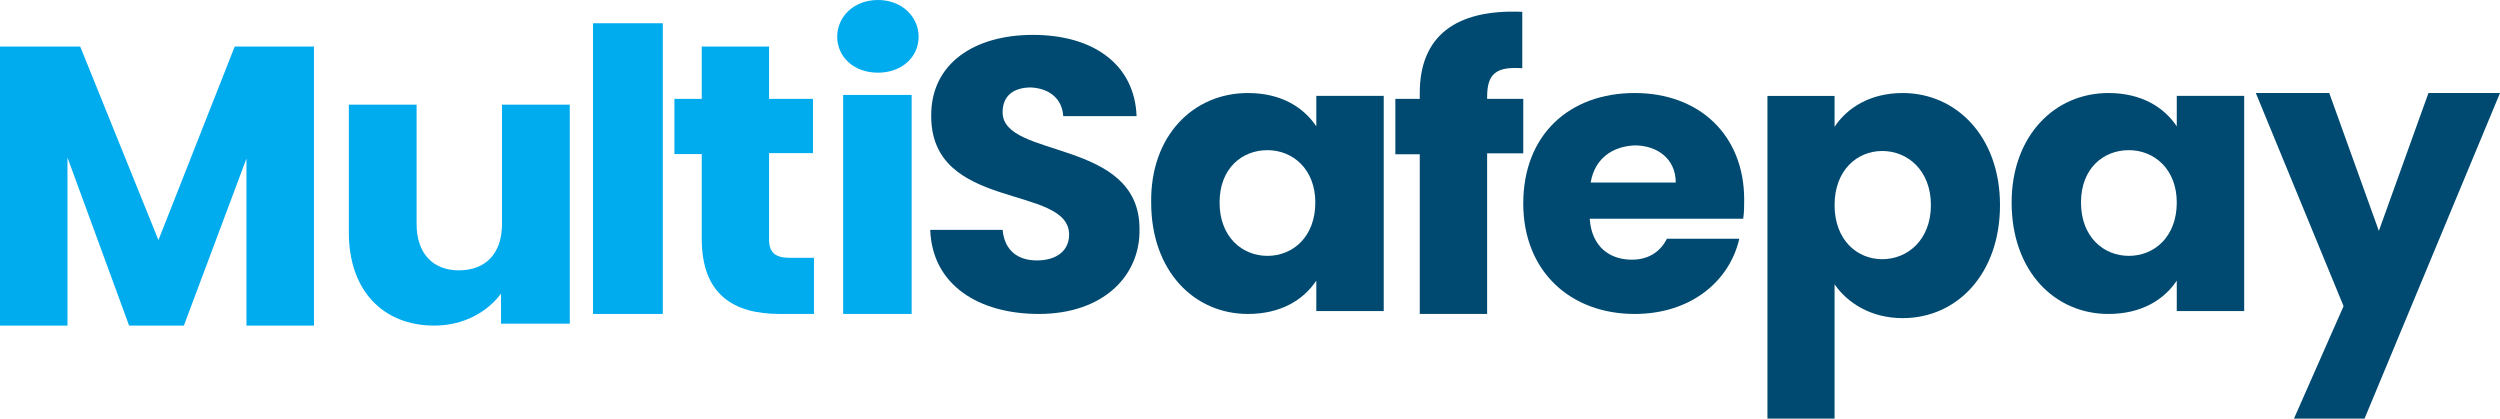 <?xml version="1.0" encoding="UTF-8"?>
<svg width="215px" height="36px" viewBox="0 0 215 36" version="1.1" xmlns="http://www.w3.org/2000/svg" xmlns:xlink="http://www.w3.org/1999/xlink">
    <title>multisafepay-logo</title>
    <g id="Page-1" stroke="none" stroke-width="1" fill="none" fill-rule="evenodd">
        <g id="Homepage" transform="translate(-387, -2964)" fill-rule="nonzero">
            <g id="Vak:-Koppelingen" transform="translate(-190, 2517)">
                <g id="Group-8" transform="translate(0, 195)">
                    <g id="Rij-2" transform="translate(0, 190)">
                        <g id="Group-2" transform="translate(560, 0)">
                            <g id="multisafepay-logo" transform="translate(17, 62)">
                                <polygon id="Path" fill="#00ABEE" points="0 4 6.897 4 13.626 20.648 20.187 4 27 4 27 28 21.196 28 21.196 13.634 15.813 28 11.103 28 5.804 13.549 5.804 28 0 28"></polygon>
                                <path d="M48.916,27.833 L43.089,27.833 L43.089,25.25 C41.907,26.833 39.88,28 37.347,28 C32.956,28 30,25 30,20 L30,9 L35.827,9 L35.827,19.25 C35.827,21.833 37.262,23.25 39.458,23.25 C41.738,23.25 43.173,21.833 43.173,19.25 L43.173,9 L49,9 L49,27.833 L48.916,27.833 Z" id="Path" fill="#00ABEE"></path>
                                <polygon id="Path" fill="#00ABEE" points="51 2 57 2 57 27 51 27"></polygon>
                                <path d="M60.35,13.249 L58,13.249 L58,8.502 L60.35,8.502 L60.35,4 L66.14,4 L66.14,8.502 L69.916,8.502 L69.916,13.167 L66.14,13.167 L66.14,20.616 C66.14,21.68 66.643,22.171 67.902,22.171 L70,22.171 L70,27 L67.063,27 C63.119,27 60.35,25.363 60.35,20.534 L60.35,13.249 Z" id="Path" fill="#00ABEE"></path>
                                <path d="M72,3.167 C72,1.417 73.451,0 75.5,0 C77.549,0 79,1.417 79,3.167 C79,4.917 77.549,6.25 75.5,6.25 C73.366,6.25 72,4.833 72,3.167 Z M72.512,8.167 L78.402,8.167 L78.402,27 L72.512,27 L72.512,8.167 Z" id="Shape" fill="#00ABEE"></path>
                                <path d="M89.335,27 C84.205,27 80.168,24.534 80,19.767 L86.224,19.767 C86.392,21.575 87.569,22.397 89.168,22.397 C90.85,22.397 91.943,21.575 91.943,20.178 C91.943,15.822 80,18.205 80.084,9.904 C80.084,5.466 83.785,3 88.831,3 C94.045,3 97.578,5.548 97.746,9.986 L91.438,9.986 C91.354,8.507 90.261,7.603 88.663,7.521 C87.233,7.521 86.224,8.178 86.224,9.658 C86.224,13.685 97.998,11.877 97.998,19.685 C98.082,23.712 94.886,27 89.335,27 Z" id="Path" fill="#004A71"></path>
                                <path d="M107.32,8 C110.177,8 112.11,9.228 113.202,10.866 L113.202,8.246 L119,8.246 L119,26.754 L113.202,26.754 L113.202,24.134 C112.11,25.772 110.177,27 107.32,27 C102.699,27 99.001,23.315 99.001,17.418 C98.918,11.685 102.614,8 107.32,8 Z M109.001,12.914 C106.816,12.914 104.883,14.47 104.883,17.418 C104.883,20.366 106.816,22.004 109.001,22.004 C111.186,22.004 113.118,20.366 113.118,17.418 C113.118,14.552 111.186,12.914 109.001,12.914 Z" id="Shape" fill="#004A71"></path>
                                <path d="M122.099,13.269 L120,13.269 L120,8.5 L122.099,8.5 L122.099,8.006 C122.099,3.155 125.122,0.771 130.916,1.017 L130.916,5.869 C128.648,5.704 127.893,6.362 127.893,8.335 L127.893,8.5 L131,8.5 L131,13.186 L127.893,13.186 L127.893,27 L122.099,27 L122.099,13.269 Z" id="Path" fill="#004A71"></path>
                                <path d="M140.584,27 C135.035,27 131,23.315 131,17.5 C131,11.603 134.951,8 140.584,8 C146.132,8 150,11.603 150,17.172 C150,17.664 150,18.237 149.916,18.81 L136.716,18.81 C136.885,21.267 138.482,22.332 140.331,22.332 C141.929,22.332 142.854,21.513 143.358,20.53 L149.58,20.53 C148.739,24.215 145.376,27 140.584,27 Z M136.8,15.698 L144.115,15.698 C144.115,13.651 142.518,12.504 140.584,12.504 C138.65,12.586 137.137,13.651 136.8,15.698 Z" id="Shape" fill="#004A71"></path>
                                <path d="M163.632,8 C168.235,8 172,11.739 172,17.638 C172,23.537 168.318,27.359 163.632,27.359 C160.87,27.359 158.863,26.03 157.774,24.451 L157.774,36 L152,36 L152,8.249 L157.774,8.249 L157.774,10.908 C158.863,9.246 160.87,8 163.632,8 Z M161.875,12.985 C159.699,12.985 157.774,14.647 157.774,17.638 C157.774,20.629 159.699,22.291 161.875,22.291 C164.051,22.291 166.058,20.629 166.058,17.638 C166.058,14.647 164.051,12.985 161.875,12.985 Z" id="Shape" fill="#004A71"></path>
                                <path d="M181.319,8 C184.176,8 186.109,9.228 187.202,10.866 L187.202,8.246 L193,8.246 L193,26.754 L187.202,26.754 L187.202,24.134 C186.109,25.772 184.176,27 181.319,27 C176.698,27 173,23.315 173,17.418 C173,11.685 176.698,8 181.319,8 Z M183.084,12.914 C180.899,12.914 178.966,14.47 178.966,17.418 C178.966,20.366 180.899,22.004 183.084,22.004 C185.268,22.004 187.202,20.366 187.202,17.418 C187.202,14.552 185.268,12.914 183.084,12.914 Z" id="Shape" fill="#004A71"></path>
                                <polygon id="Path" fill="#004A71" points="208.847 8 215 8 203.351 36 197.281 36 201.547 26.33 194 8 200.316 8 204.582 19.856"></polygon>
                            </g>
                        </g>
                    </g>
                </g>
            </g>
        </g>
    </g>
</svg>